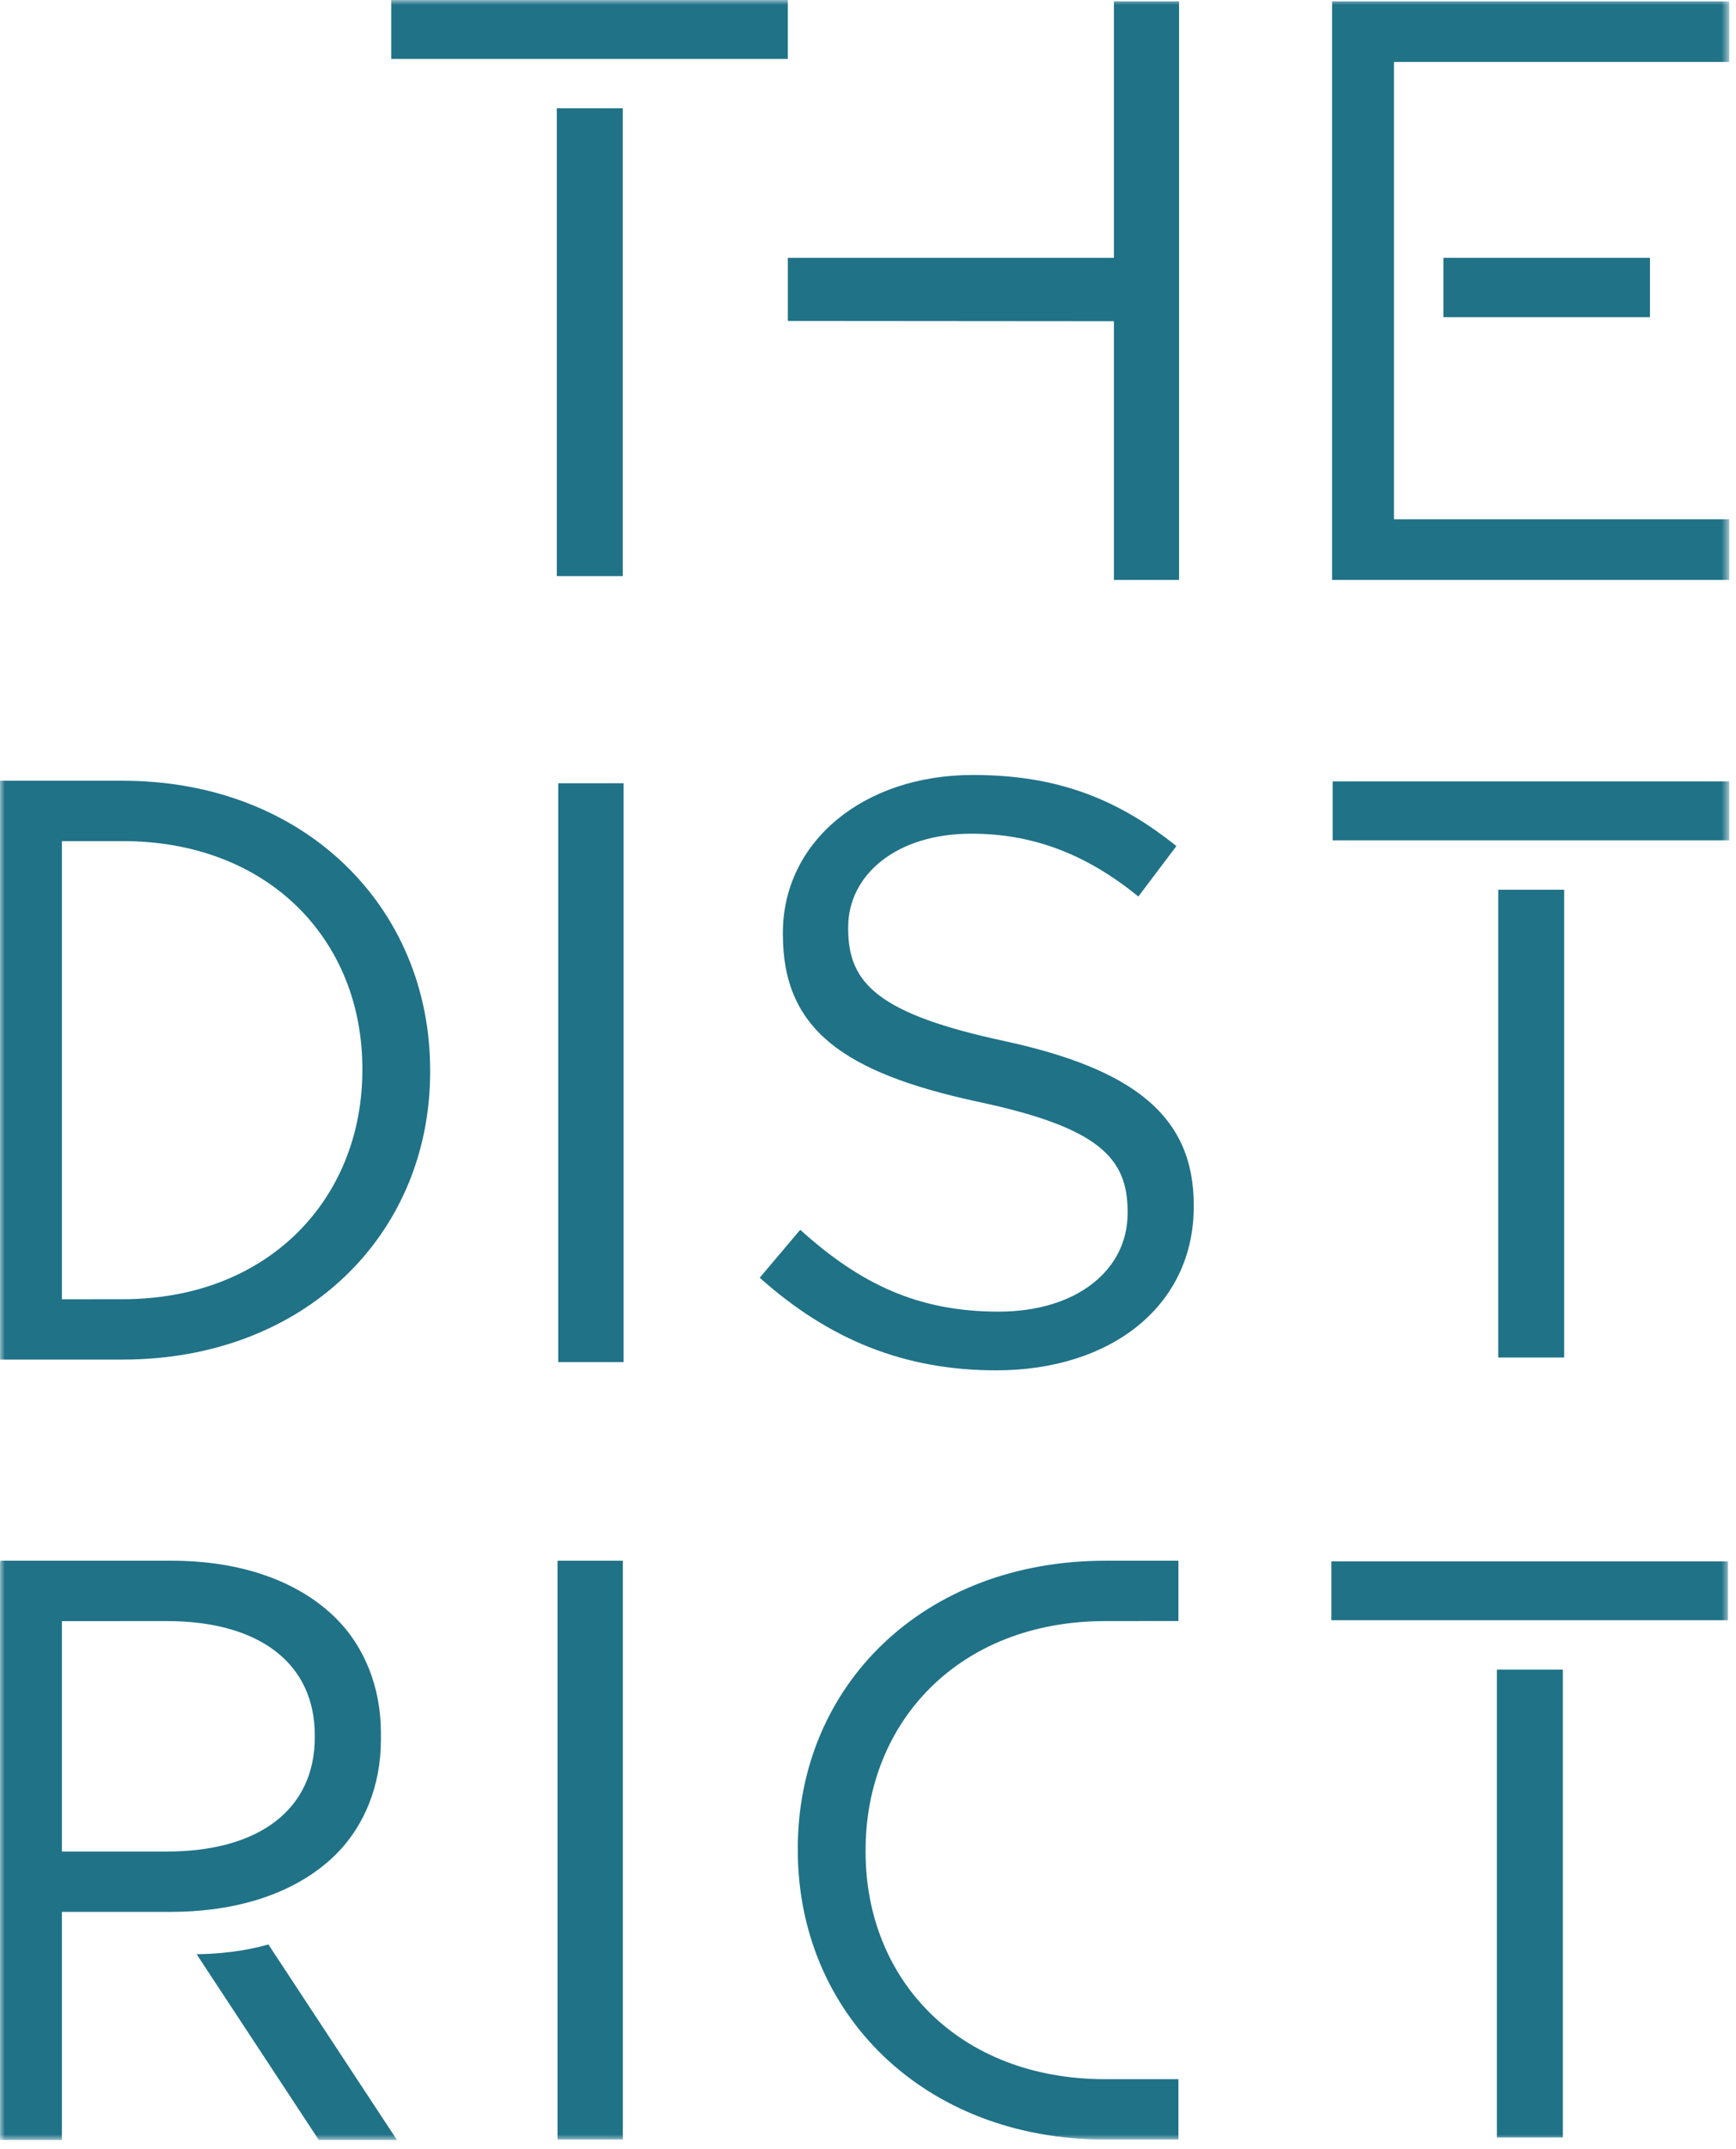 <?xml version="1.0" encoding="UTF-8"?>
<svg width="181px" height="224px" viewBox="0 0 181 224" version="1.1" xmlns="http://www.w3.org/2000/svg" xmlns:xlink="http://www.w3.org/1999/xlink">
    <title>Group 19</title>
    <defs>
        <polygon id="path-1" points="0 223.068 180.297 223.068 180.297 0 0 0"></polygon>
    </defs>
    <g id="Design" stroke="none" stroke-width="1" fill="none" fill-rule="evenodd">
        <g id="Group-19">
            <path d="M79.211,133.187 L83.435,128.188 C89.727,133.877 95.76,136.721 104.121,136.721 C112.224,136.721 117.568,132.411 117.568,126.464 L117.568,126.292 C117.568,120.689 114.551,117.5 101.88,114.828 C88.003,111.811 81.625,107.329 81.625,97.416 L81.625,97.244 C81.625,87.763 89.985,80.781 101.449,80.781 C110.241,80.781 116.533,83.281 122.653,88.193 L118.688,93.451 C113.086,88.883 107.483,86.901 101.277,86.901 C93.433,86.901 88.434,91.21 88.434,96.641 L88.434,96.813 C88.434,102.502 91.537,105.691 104.811,108.536 C118.257,111.466 124.463,116.379 124.463,125.602 L124.463,125.774 C124.463,136.118 115.844,142.841 103.863,142.841 C94.295,142.841 86.451,139.652 79.211,133.187" id="Fill-1" fill="#207287"></path>
            <mask id="mask-2" fill="white">
                <use xlink:href="#path-1"></use>
            </mask>
            <g id="Clip-4"></g>
            <polygon id="Fill-3" fill="#207287" mask="url(#mask-2)" points="58.127 223.021 64.936 223.021 64.936 162.685 58.127 162.685"></polygon>
            <path d="M120.641,216.729 L115.244,216.729 C99.987,216.729 90.248,206.385 90.248,193.025 L90.248,192.853 C90.248,179.493 99.987,168.977 115.244,168.977 L122.867,168.971 L122.867,162.685 L120.641,162.685 L115.244,162.685 C96.281,162.685 83.18,175.7 83.18,192.681 L83.18,192.853 C83.18,209.833 96.281,223.021 115.244,223.021 L120.641,223.021 L122.867,223.021 L122.867,216.729 L120.641,216.729 Z" id="Fill-5" fill="#207287" mask="url(#mask-2)"></path>
            <path d="M37.78,111.551 C37.78,124.911 28.04,135.427 12.784,135.427 L6.454,135.431 L6.454,87.675 L7.387,87.675 L12.784,87.675 C28.04,87.675 37.78,98.019 37.78,111.379 L37.78,111.551 Z M12.784,81.383 L-0,81.383 L-0,141.719 L12.784,141.719 C31.747,141.719 44.848,128.704 44.848,111.723 L44.848,111.551 C44.848,94.571 31.747,81.383 12.784,81.383 L12.784,81.383 Z" id="Fill-6" fill="#207287" mask="url(#mask-2)"></path>
            <path d="M27.986,202.69 C26.85,202.998 25.667,203.252 24.416,203.421 C24.329,203.433 24.241,203.442 24.154,203.453 C23.469,203.54 22.77,203.607 22.053,203.65 C21.545,203.68 21.023,203.691 20.501,203.701 L33.237,223.063 L41.387,223.063 L27.986,202.69 Z" id="Fill-7" fill="#207287" mask="url(#mask-2)"></path>
            <path d="M17.39,192.999 L6.454,192.999 L6.454,168.982 L17.39,168.977 C27.13,168.977 32.819,173.459 32.819,180.872 L32.819,180.965 L32.819,181.011 L32.819,181.104 C32.819,188.517 27.13,192.999 17.39,192.999 M22.388,198.989 C23.837,198.794 25.21,198.501 26.505,198.121 C26.589,198.096 26.673,198.072 26.756,198.046 C30.12,197.019 32.932,195.386 35.06,193.258 C37.991,190.327 39.714,186.104 39.714,181.363 L39.714,181.19 C39.714,181.122 39.711,181.056 39.71,180.988 C39.711,180.921 39.714,180.854 39.714,180.786 L39.714,180.614 C39.714,175.873 37.991,171.649 35.06,168.718 C31.267,164.926 25.32,162.685 17.907,162.685 L2.626,162.685 L0.027,162.685 L0.027,162.887 L-0,162.887 L-0,223.068 L6.454,223.068 L6.454,199.289 L8.87,199.29 L8.87,199.287 L17.935,199.287 C18.647,199.287 19.341,199.259 20.025,199.218 C20.742,199.175 21.441,199.108 22.126,199.022 C22.213,199.011 22.301,199.001 22.388,198.989" id="Fill-8" fill="#207287" mask="url(#mask-2)"></path>
            <polygon id="Fill-9" fill="#207287" mask="url(#mask-2)" points="150.49 33.064 172.029 33.064 172.029 26.874 150.49 26.874"></polygon>
            <polygon id="Fill-10" fill="#207287" mask="url(#mask-2)" points="138.887 0.137 138.887 60.447 180.297 60.447 180.297 54.128 145.34 54.128 145.34 6.457 180.297 6.457 180.297 0.137"></polygon>
            <polygon id="Fill-11" fill="#207287" mask="url(#mask-2)" points="59.015 81.643 58.203 81.643 58.203 141.979 59.015 141.979 65.012 141.979 65.012 81.643"></polygon>
            <polygon id="Fill-12" fill="#207287" mask="url(#mask-2)" points="116.14 0.137 116.14 26.875 82.141 26.875 82.141 33.456 116.14 33.484 116.14 60.447 122.932 60.447 122.932 0.137"></polygon>
            <polygon id="Fill-13" fill="#207287" mask="url(#mask-2)" points="138.813 168.888 180.161 168.888 180.161 162.756 138.813 162.756"></polygon>
            <polygon id="Fill-14" fill="#207287" mask="url(#mask-2)" points="156.071 222.807 162.948 222.807 162.948 174.037 156.071 174.037"></polygon>
            <polygon id="Fill-15" fill="#207287" mask="url(#mask-2)" points="156.208 141.505 163.085 141.505 163.085 92.743 156.208 92.743"></polygon>
            <polygon id="Fill-16" fill="#207287" mask="url(#mask-2)" points="138.949 87.593 180.297 87.593 180.297 81.453 138.949 81.453"></polygon>
            <polygon id="Fill-17" fill="#207287" mask="url(#mask-2)" points="40.793 6.14 82.141 6.14 82.141 2.84217094e-14 40.793 2.84217094e-14"></polygon>
            <polygon id="Fill-18" fill="#207287" mask="url(#mask-2)" points="58.052 60.051 64.93 60.051 64.93 11.289 58.052 11.289"></polygon>
        </g>
    </g>
</svg>